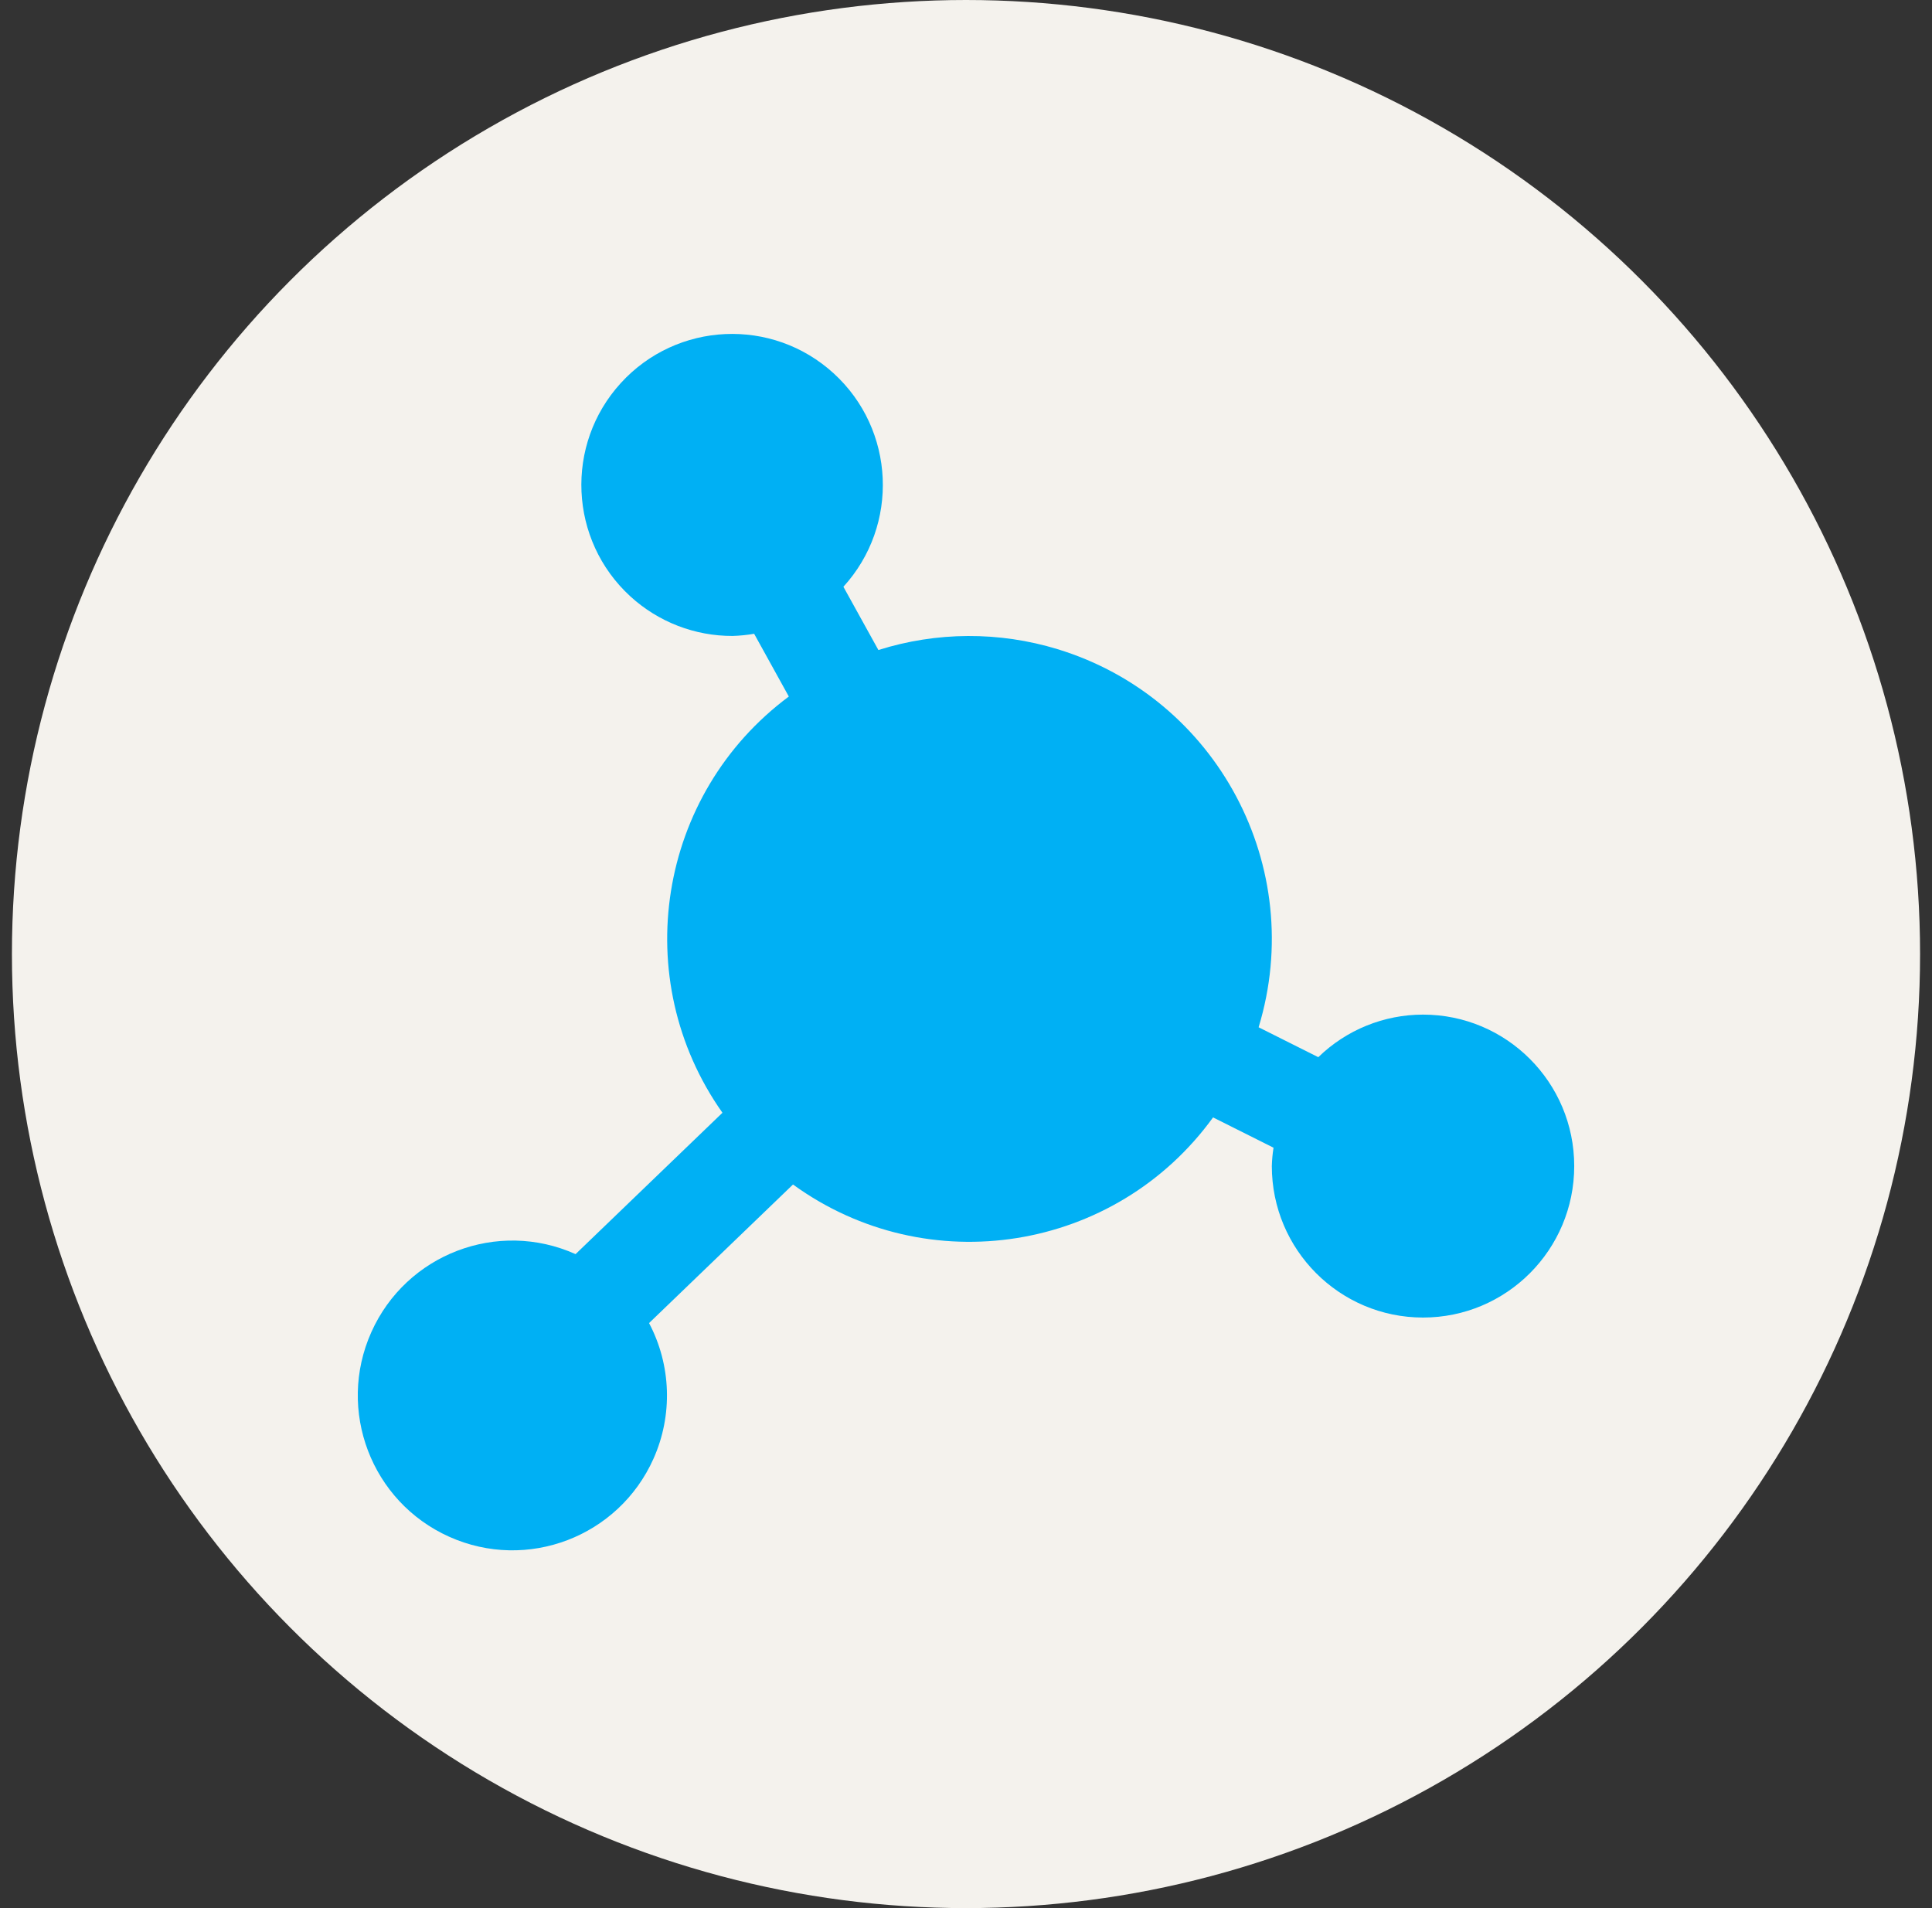 <svg xmlns="http://www.w3.org/2000/svg" width="81" height="80" viewBox="0 0 81 80" fill="none"><rect x="0" y="0" width="81" height="80" fill="#333333" stroke="none"/><circle cx="40.5" cy="40" r="40" fill="#F4F2ED"></circle><path d="M59.661 42.539C58.021 42.539 56.446 43.179 55.27 44.324L52.768 43.07C54.81 36.361 51.036 29.263 44.338 27.217C41.888 26.469 39.27 26.482 36.827 27.253L35.36 24.601C37.714 22.019 37.533 18.014 34.955 15.656C32.378 13.298 28.38 13.48 26.026 16.062C23.673 18.644 23.854 22.648 26.431 25.007C27.601 26.076 29.128 26.667 30.712 26.663C31.015 26.654 31.318 26.624 31.618 26.572L33.072 29.203C27.565 33.296 26.33 41.046 30.289 46.654L24.131 52.581C20.865 51.115 17.031 52.58 15.568 55.853C14.105 59.125 15.567 62.966 18.834 64.431C22.1 65.897 25.934 64.432 27.397 61.16C28.212 59.336 28.144 57.239 27.212 55.472L33.247 49.662C38.886 53.753 46.769 52.494 50.858 46.849L53.393 48.119C53.353 48.374 53.329 48.631 53.322 48.889C53.322 52.396 56.16 55.24 59.661 55.24C63.162 55.24 66 52.397 66 48.889C66 45.382 63.162 42.539 59.661 42.539Z" fill="#00B0F4"></path></svg>
